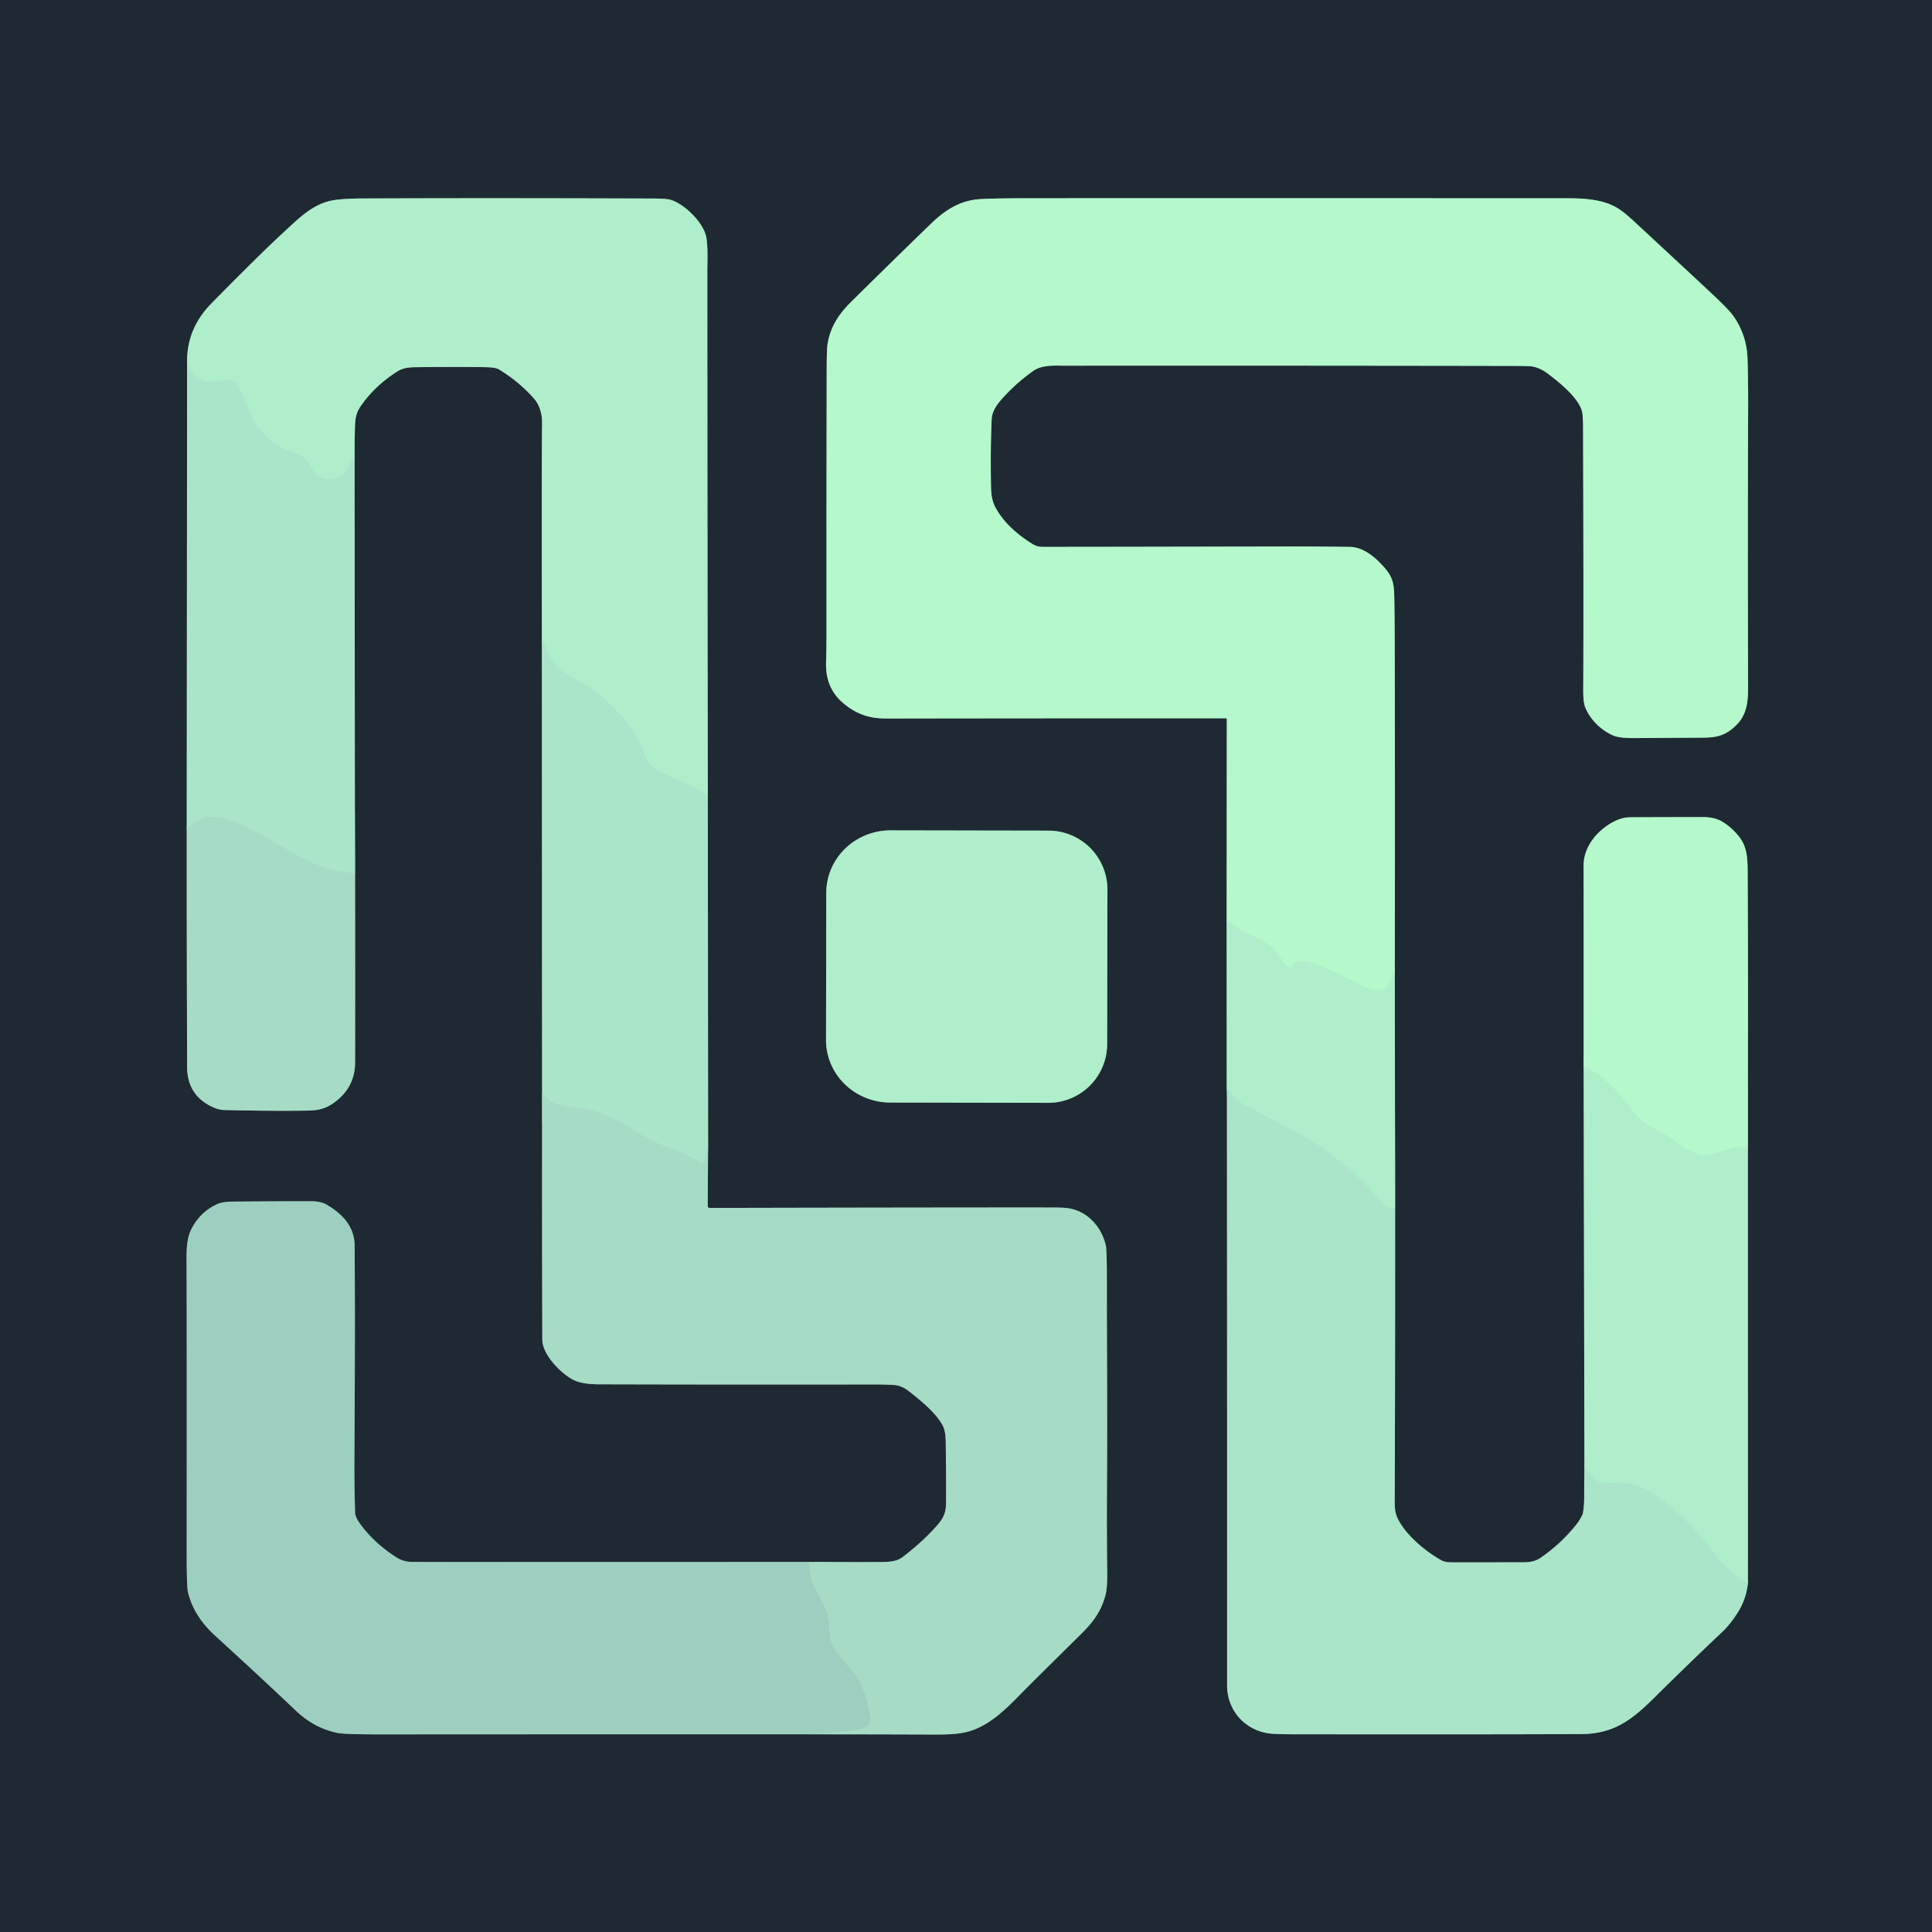 <svg xmlns="http://www.w3.org/2000/svg" version="1.1" viewBox="0.00 0.00 1024.00 1024.00">
<g stroke-width="2.00" fill="none" stroke-linecap="butt">
<path stroke="#65877e" vector-effect="non-scaling-stroke" d="   M 99.16 191.95   L 98.98 439.62"/>
<path stroke="#62837c" vector-effect="non-scaling-stroke" d="   M 98.98 439.62   Q 98.96 502.46 99.18 565.50   Q 99.23 580.59 112.80 586.80   Q 115.96 588.25 118.55 588.31   Q 142.86 588.92 162.33 588.65   C 169.13 588.56 172.86 587.68 177.98 583.73   Q 188.19 575.87 188.21 563.00   Q 188.32 496.51 188.09 430.02"/>
<path stroke="#65877e" vector-effect="non-scaling-stroke" d="   M 188.09 430.02   L 187.93 239.66"/>
<path stroke="#678c7f" vector-effect="non-scaling-stroke" d="   M 187.93 239.66   Q 187.96 233.41 188.11 227.00   C 188.23 222.29 188.55 219.03 191.20 215.21   Q 198.77 204.32 210.67 196.82   C 213.67 194.94 216.83 194.65 220.51 194.61   Q 243.83 194.36 257.53 194.61   Q 262.69 194.71 264.45 195.78   Q 274.86 202.10 282.81 210.98   Q 287.40 216.12 287.31 224.50   Q 287.03 249.09 287.20 337.95"/>
<path stroke="#65877e" vector-effect="non-scaling-stroke" d="   M 287.20 337.95   L 287.34 596.29"/>
<path stroke="#62837c" vector-effect="non-scaling-stroke" d="   M 287.34 596.29   Q 287.27 653.15 287.44 710.00   C 287.47 717.91 296.96 727.60 303.46 731.12   C 308.77 734.01 316.51 733.70 321.75 733.71   Q 390.15 733.90 464.75 733.78   Q 468.11 733.78 473.58 734.05   C 477.08 734.22 479.71 735.76 482.14 737.68   C 488.42 742.63 495.60 748.51 499.35 754.98   C 501.36 758.44 501.23 762.67 501.29 766.92   Q 501.55 786.78 501.41 797.25   C 501.32 803.32 498.84 806.24 494.45 810.97   Q 490.16 815.57 484.82 820.10   Q 479.31 824.79 477.30 826.02   Q 474.29 827.87 467.98 827.90   Q 450.96 827.98 433.97 827.85"/>
<path stroke="#5e7c7a" vector-effect="non-scaling-stroke" d="   M 433.97 827.85   Q 336.73 827.90 239.50 827.90   Q 228.96 827.90 218.26 827.85   Q 213.85 827.83 210.11 825.44   Q 197.96 817.68 190.63 807.31   Q 188.26 803.96 188.20 801.77   Q 187.75 784.87 187.82 774.25   Q 188.29 704.40 187.96 660.29   C 187.89 650.03 181.42 643.28 172.89 638.37   C 170.83 637.19 167.82 636.72 165.50 636.69   Q 160.58 636.61 127.42 636.85   C 123.43 636.87 118.39 636.73 115.25 638.16   Q 106.32 642.19 101.64 651.05   C 98.98 656.09 98.87 661.85 98.89 668.00   Q 99.05 711.63 98.95 822.28   Q 98.94 840.71 99.60 843.66   C 101.67 852.84 107.09 860.64 114.14 867.06   Q 136.35 887.29 156.93 906.79   Q 166.63 915.98 179.00 918.51   Q 182.68 919.26 202.04 919.25   Q 315.29 919.18 428.54 919.20"/>
<path stroke="#62837c" vector-effect="non-scaling-stroke" d="   M 428.54 919.20   Q 462.52 919.22 496.50 919.34   Q 504.86 919.36 509.99 918.48   C 522.50 916.33 531.99 907.09 541.29 897.53   Q 545.89 892.80 572.90 866.15   C 579.40 859.74 583.79 853.91 586.02 845.06   Q 586.94 841.41 586.83 832.88   Q 586.57 812.43 586.72 786.45   C 586.97 744.81 586.65 721.80 586.65 677.10   Q 586.65 662.48 586.06 659.97   C 583.65 649.68 575.61 641.18 564.77 640.23   Q 562.36 640.01 558.25 640.01   Q 519.12 639.94 376.08 640.23   A 0.98 0.98 0.0 0 1 375.10 639.24   L 375.31 605.70"/>
<path stroke="#65877e" vector-effect="non-scaling-stroke" d="   M 375.31 605.70   L 375.15 417.71"/>
<path stroke="#678c7f" vector-effect="non-scaling-stroke" d="   M 375.15 417.71   Q 374.93 280.66 374.90 143.61   C 374.90 138.86 375.31 130.82 374.33 125.68   C 372.83 117.90 362.85 108.24 355.57 105.94   Q 353.35 105.24 345.86 105.22   Q 261.09 104.92 193.00 105.18   Q 182.23 105.22 176.83 106.11   C 165.91 107.91 158.52 115.60 150.34 123.12   Q 137.59 134.85 112.07 160.81   Q 98.98 174.13 99.16 191.95"/>
<path stroke="#adeaca" vector-effect="non-scaling-stroke" d="   M 375.15 417.71   L 374.81 420.75   A 0.34 0.33 18.0 0 1 374.31 421.00   C 364.96 415.40 355.52 412.20 347.36 407.37   Q 343.07 404.83 342.16 401.45   Q 340.27 394.43 337.13 389.59   Q 327.06 374.07 312.12 364.17   C 309.02 362.12 304.61 359.93 300.96 357.68   C 292.85 352.69 290.38 346.41 287.20 337.95"/>
<path stroke="#adeaca" vector-effect="non-scaling-stroke" d="   M 187.93 239.66   C 185.79 246.88 182.04 254.31 173.52 253.87   C 167.83 253.58 166.11 249.61 163.60 245.26   C 161.62 241.86 155.33 239.70 151.29 238.02   C 142.71 234.45 136.07 227.37 132.55 218.80   Q 128.43 208.76 127.38 206.62   C 125.14 202.06 122.48 200.47 117.52 201.58   C 108.19 203.68 102.49 201.48 99.16 191.95"/>
<path stroke="#a9e1c7" vector-effect="non-scaling-stroke" d="   M 188.09 430.02   L 187.87 462.12   A 0.51 0.50 1.1 0 1 187.34 462.62   C 162.91 461.43 146.99 444.47 124.65 435.63   C 115.24 431.90 105.65 431.06 98.98 439.62"/>
<path stroke="#a9e1c7" vector-effect="non-scaling-stroke" d="   M 375.31 605.70   L 373.52 614.93   A 1.71 1.71 0.0 0 1 370.89 616.02   C 366.03 612.77 362.27 610.87 355.76 608.65   Q 347.41 605.81 342.95 603.14   C 330.33 595.58 321.57 589.65 310.60 587.84   C 302.84 586.56 294.23 587.17 287.95 580.11   A 0.22 0.22 0.0 0 0 287.56 580.25   L 287.34 596.29"/>
<path stroke="#a2d6c3" vector-effect="non-scaling-stroke" d="   M 428.54 919.20   Q 440.67 918.70 452.66 917.12   C 456.45 916.62 462.03 915.49 461.22 910.50   C 459.91 902.45 457.97 893.46 452.66 886.96   Q 449.77 883.40 443.92 876.29   C 439.74 871.20 439.64 867.01 439.49 860.99   C 439.33 854.57 435.72 849.37 431.41 840.80   Q 428.83 835.69 428.90 828.62   A 0.50 0.50 0.0 0 1 429.38 828.13   L 433.97 827.85"/>
<path stroke="#678c7f" vector-effect="non-scaling-stroke" d="   M 650.15 487.70   L 650.19 575.93"/>
<path stroke="#65877e" vector-effect="non-scaling-stroke" d="   M 650.19 575.93   Q 650.31 579.84 650.31 583.50   Q 650.43 779.52 650.39 893.25   C 650.38 907.32 660.97 918.19 674.80 918.93   Q 679.50 919.18 685.33 919.19   Q 797.57 919.32 838.50 919.07   C 855.68 918.96 865.37 911.15 877.18 899.44   Q 894.97 881.80 913.01 864.76   Q 916.94 861.05 920.89 854.90   Q 925.52 847.69 926.43 839.06"/>
<path stroke="#678c7f" vector-effect="non-scaling-stroke" d="   M 926.43 839.06   L 926.41 575.96"/>
<path stroke="#699180" vector-effect="non-scaling-stroke" d="   M 926.41 575.96   Q 926.59 520.78 926.31 465.62   C 926.25 455.53 926.57 448.99 920.96 442.47   Q 917.24 438.14 912.84 435.51   Q 908.76 433.06 902.49 433.07   Q 867.47 433.12 863.75 433.20   Q 860.33 433.28 857.16 434.64   C 847.91 438.63 839.32 447.95 839.34 458.75   Q 839.40 509.74 839.36 560.73"/>
<path stroke="#678c7f" vector-effect="non-scaling-stroke" d="   M 839.36 560.73   L 839.78 776.77"/>
<path stroke="#65877e" vector-effect="non-scaling-stroke" d="   M 839.78 776.77   Q 839.65 785.30 839.65 793.79   Q 839.65 797.99 839.05 801.65   A 5.17 4.96 -28.5 0 1 838.59 803.09   Q 837.20 805.98 835.08 808.58   Q 826.97 818.56 816.46 825.74   Q 813.11 828.03 808.00 828.04   Q 777.03 828.10 768.75 828.06   Q 765.75 828.05 763.65 826.84   C 755.35 822.07 745.05 813.67 740.75 804.72   C 738.92 800.93 739.23 796.92 739.24 792.00   Q 739.57 691.38 739.37 590.75"/>
<path stroke="#678c7f" vector-effect="non-scaling-stroke" d="   M 739.37 590.75   L 739.27 512.43"/>
<path stroke="#699180" vector-effect="non-scaling-stroke" d="   M 739.27 512.43   Q 739.44 427.75 739.23 343.00   Q 739.19 325.61 738.97 315.45   C 738.82 309.02 737.93 305.65 733.85 300.93   C 728.79 295.08 722.42 289.97 715.44 289.87   Q 698.48 289.62 678.25 289.66   Q 567.60 289.88 552.50 289.85   Q 549.68 289.85 547.35 288.41   C 539.74 283.71 532.08 277.28 527.69 269.10   C 525.57 265.15 525.32 261.66 525.24 257.25   Q 524.91 237.60 525.59 222.32   C 525.82 217.25 529.25 213.30 532.65 209.66   Q 539.44 202.41 547.48 196.70   C 552.39 193.21 558.91 193.82 564.75 193.82   Q 670.96 193.72 803.52 193.94   Q 810.93 193.96 812.48 194.29   Q 816.62 195.17 820.54 198.16   C 827.90 203.76 838.42 212.42 838.82 220.01   Q 839.06 224.53 839.06 225.26   Q 839.38 324.89 839.15 365.92   Q 839.11 372.25 840.25 374.99   C 842.92 381.47 848.57 387.04 855.13 389.86   Q 858.37 391.26 866.88 391.20   Q 890.17 391.03 901.98 390.99   C 909.89 390.96 914.52 389.96 920.27 384.32   C 927.01 377.72 926.54 369.09 926.51 360.00   Q 926.28 281.96 926.54 219.00   Q 926.62 202.00 926.20 189.79   Q 925.79 177.89 919.01 167.90   Q 916.83 164.68 909.38 157.62   Q 904.75 153.23 899.05 147.94   Q 876.53 127.03 866.13 117.38   Q 860.93 112.56 857.70 110.53   C 849.86 105.60 839.70 105.10 830.50 105.09   Q 671.89 105.02 546.50 105.07   Q 527.54 105.07 519.52 105.54   C 508.58 106.18 500.62 111.62 493.38 118.63   Q 471.32 139.99 450.94 160.19   C 444.37 166.71 439.98 173.51 438.60 182.60   Q 438.17 185.40 438.16 197.04   Q 438.02 287.97 438.06 333.02   Q 438.07 344.31 437.84 350.80   Q 437.36 364.27 446.41 372.20   C 453.24 378.18 460.17 380.83 469.75 380.82   Q 555.70 380.68 649.72 380.71   A 0.51 0.51 0.0 0 1 650.23 381.22   L 650.15 487.70"/>
<path stroke="#b2f3cb" vector-effect="non-scaling-stroke" d="   M 739.27 512.43   C 737.83 519.07 735.73 526.66 727.98 524.51   Q 724.02 523.41 721.72 522.25   Q 710.43 516.52 702.23 512.96   C 698.11 511.17 687.76 506.41 684.78 512.11   A 1.28 1.27 -61.6 0 1 683.02 512.64   Q 681.94 512.04 681.18 510.98   Q 678.01 506.63 674.83 502.98   C 670.71 498.23 665.65 496.86 660.58 494.63   C 657.44 493.25 653.93 489.81 650.15 487.70"/>
<path stroke="#adeaca" vector-effect="non-scaling-stroke" d="   M 739.37 590.75   L 739.34 639.40   A 0.82 0.81 -10.5 0 1 738.81 640.16   C 736.48 641.01 734.47 639.25 732.82 637.49   C 727.55 631.90 720.22 623.63 712.96 617.61   Q 699.13 606.17 683.92 598.28   Q 661.53 586.67 660.66 586.23   Q 654.87 583.29 650.19 575.93"/>
<path stroke="#adeaca" vector-effect="non-scaling-stroke" d="   M 926.43 839.06   Q 916.72 833.92 910.36 825.52   C 899.86 811.65 888.85 799.39 874.30 790.53   Q 868.29 786.87 861.66 786.03   C 858.32 785.61 854.03 786.38 851.04 786.12   C 845.41 785.63 842.49 781.18 839.78 776.77"/>
<path stroke="#b2f3cb" vector-effect="non-scaling-stroke" d="   M 926.41 575.96   L 926.33 607.59   A 0.53 0.53 0.0 0 1 925.75 608.12   C 922.24 607.83 919.14 608.18 915.48 609.36   Q 909.05 611.43 907.41 611.73   C 895.50 613.93 888.59 603.60 878.20 598.78   Q 870.94 595.41 866.94 590.52   C 858.06 579.66 851.79 570.84 839.94 565.26   A 0.84 0.83 -78.0 0 1 839.46 564.52   L 839.36 560.73"/>
<path stroke="#678c7f" vector-effect="non-scaling-stroke" d="   M 586.81 553.37   L 586.95 471.51   A 31.20 31.20 0.0 0 0 555.81 440.26   L 472.11 440.11   A 34.10 33.12 0.1 0 0 437.95 473.17   L 437.81 551.19   A 34.10 33.12 0.1 0 0 471.85 584.37   L 555.55 584.52   A 31.20 31.20 0.0 0 0 586.81 553.37"/>
</g>
<path fill="#1e2933" d="   M 1024.00 0.00   L 1024.00 1024.00   L 0.00 1024.00   L 0.00 0.00   L 1024.00 0.00   Z   M 99.16 191.95   L 98.98 439.62   Q 98.96 502.46 99.18 565.50   Q 99.23 580.59 112.80 586.80   Q 115.96 588.25 118.55 588.31   Q 142.86 588.92 162.33 588.65   C 169.13 588.56 172.86 587.68 177.98 583.73   Q 188.19 575.87 188.21 563.00   Q 188.32 496.51 188.09 430.02   L 187.93 239.66   Q 187.96 233.41 188.11 227.00   C 188.23 222.29 188.55 219.03 191.20 215.21   Q 198.77 204.32 210.67 196.82   C 213.67 194.94 216.83 194.65 220.51 194.61   Q 243.83 194.36 257.53 194.61   Q 262.69 194.71 264.45 195.78   Q 274.86 202.10 282.81 210.98   Q 287.40 216.12 287.31 224.50   Q 287.03 249.09 287.20 337.95   L 287.34 596.29   Q 287.27 653.15 287.44 710.00   C 287.47 717.91 296.96 727.60 303.46 731.12   C 308.77 734.01 316.51 733.70 321.75 733.71   Q 390.15 733.90 464.75 733.78   Q 468.11 733.78 473.58 734.05   C 477.08 734.22 479.71 735.76 482.14 737.68   C 488.42 742.63 495.60 748.51 499.35 754.98   C 501.36 758.44 501.23 762.67 501.29 766.92   Q 501.55 786.78 501.41 797.25   C 501.32 803.32 498.84 806.24 494.45 810.97   Q 490.16 815.57 484.82 820.10   Q 479.31 824.79 477.30 826.02   Q 474.29 827.87 467.98 827.90   Q 450.96 827.98 433.97 827.85   Q 336.73 827.90 239.50 827.90   Q 228.96 827.90 218.26 827.85   Q 213.85 827.83 210.11 825.44   Q 197.96 817.68 190.63 807.31   Q 188.26 803.96 188.20 801.77   Q 187.75 784.87 187.82 774.25   Q 188.29 704.40 187.96 660.29   C 187.89 650.03 181.42 643.28 172.89 638.37   C 170.83 637.19 167.82 636.72 165.50 636.69   Q 160.58 636.61 127.42 636.85   C 123.43 636.87 118.39 636.73 115.25 638.16   Q 106.32 642.19 101.64 651.05   C 98.98 656.09 98.87 661.85 98.89 668.00   Q 99.05 711.63 98.95 822.28   Q 98.94 840.71 99.60 843.66   C 101.67 852.84 107.09 860.64 114.14 867.06   Q 136.35 887.29 156.93 906.79   Q 166.63 915.98 179.00 918.51   Q 182.68 919.26 202.04 919.25   Q 315.29 919.18 428.54 919.20   Q 462.52 919.22 496.50 919.34   Q 504.86 919.36 509.99 918.48   C 522.50 916.33 531.99 907.09 541.29 897.53   Q 545.89 892.80 572.90 866.15   C 579.40 859.74 583.79 853.91 586.02 845.06   Q 586.94 841.41 586.83 832.88   Q 586.57 812.43 586.72 786.45   C 586.97 744.81 586.65 721.80 586.65 677.10   Q 586.65 662.48 586.06 659.97   C 583.65 649.68 575.61 641.18 564.77 640.23   Q 562.36 640.01 558.25 640.01   Q 519.12 639.94 376.08 640.23   A 0.98 0.98 0.0 0 1 375.10 639.24   L 375.31 605.70   L 375.15 417.71   Q 374.93 280.66 374.90 143.61   C 374.90 138.86 375.31 130.82 374.33 125.68   C 372.83 117.90 362.85 108.24 355.57 105.94   Q 353.35 105.24 345.86 105.22   Q 261.09 104.92 193.00 105.18   Q 182.23 105.22 176.83 106.11   C 165.91 107.91 158.52 115.60 150.34 123.12   Q 137.59 134.85 112.07 160.81   Q 98.98 174.13 99.16 191.95   Z   M 650.15 487.70   L 650.19 575.93   Q 650.31 579.84 650.31 583.50   Q 650.43 779.52 650.39 893.25   C 650.38 907.32 660.97 918.19 674.80 918.93   Q 679.50 919.18 685.33 919.19   Q 797.57 919.32 838.50 919.07   C 855.68 918.96 865.37 911.15 877.18 899.44   Q 894.97 881.80 913.01 864.76   Q 916.94 861.05 920.89 854.90   Q 925.52 847.69 926.43 839.06   L 926.41 575.96   Q 926.59 520.78 926.31 465.62   C 926.25 455.53 926.57 448.99 920.96 442.47   Q 917.24 438.14 912.84 435.51   Q 908.76 433.06 902.49 433.07   Q 867.47 433.12 863.75 433.20   Q 860.33 433.28 857.16 434.64   C 847.91 438.63 839.32 447.95 839.34 458.75   Q 839.40 509.74 839.36 560.73   L 839.78 776.77   Q 839.65 785.30 839.65 793.79   Q 839.65 797.99 839.05 801.65   A 5.17 4.96 -28.5 0 1 838.59 803.09   Q 837.20 805.98 835.08 808.58   Q 826.97 818.56 816.46 825.74   Q 813.11 828.03 808.00 828.04   Q 777.03 828.10 768.75 828.06   Q 765.75 828.05 763.65 826.84   C 755.35 822.07 745.05 813.67 740.75 804.72   C 738.92 800.93 739.23 796.92 739.24 792.00   Q 739.57 691.38 739.37 590.75   L 739.27 512.43   Q 739.44 427.75 739.23 343.00   Q 739.19 325.61 738.97 315.45   C 738.82 309.02 737.93 305.65 733.85 300.93   C 728.79 295.08 722.42 289.97 715.44 289.87   Q 698.48 289.62 678.25 289.66   Q 567.60 289.88 552.50 289.85   Q 549.68 289.85 547.35 288.41   C 539.74 283.71 532.08 277.28 527.69 269.10   C 525.57 265.15 525.32 261.66 525.24 257.25   Q 524.91 237.60 525.59 222.32   C 525.82 217.25 529.25 213.30 532.65 209.66   Q 539.44 202.41 547.48 196.70   C 552.39 193.21 558.91 193.82 564.75 193.82   Q 670.96 193.72 803.52 193.94   Q 810.93 193.96 812.48 194.29   Q 816.62 195.17 820.54 198.16   C 827.90 203.76 838.42 212.42 838.82 220.01   Q 839.06 224.53 839.06 225.26   Q 839.38 324.89 839.15 365.92   Q 839.11 372.25 840.25 374.99   C 842.92 381.47 848.57 387.04 855.13 389.86   Q 858.37 391.26 866.88 391.20   Q 890.17 391.03 901.98 390.99   C 909.89 390.96 914.52 389.96 920.27 384.32   C 927.01 377.72 926.54 369.09 926.51 360.00   Q 926.28 281.96 926.54 219.00   Q 926.62 202.00 926.20 189.79   Q 925.79 177.89 919.01 167.90   Q 916.83 164.68 909.38 157.62   Q 904.75 153.23 899.05 147.94   Q 876.53 127.03 866.13 117.38   Q 860.93 112.56 857.70 110.53   C 849.86 105.60 839.70 105.10 830.50 105.09   Q 671.89 105.02 546.50 105.07   Q 527.54 105.07 519.52 105.54   C 508.58 106.18 500.62 111.62 493.38 118.63   Q 471.32 139.99 450.94 160.19   C 444.37 166.71 439.98 173.51 438.60 182.60   Q 438.17 185.40 438.16 197.04   Q 438.02 287.97 438.06 333.02   Q 438.07 344.31 437.84 350.80   Q 437.36 364.27 446.41 372.20   C 453.24 378.18 460.17 380.83 469.75 380.82   Q 555.70 380.68 649.72 380.71   A 0.51 0.51 0.0 0 1 650.23 381.22   L 650.15 487.70   Z   M 586.81 553.37   L 586.95 471.51   A 31.20 31.20 0.0 0 0 555.81 440.26   L 472.11 440.11   A 34.10 33.12 0.1 0 0 437.95 473.17   L 437.81 551.19   A 34.10 33.12 0.1 0 0 471.85 584.37   L 555.55 584.52   A 31.20 31.20 0.0 0 0 586.81 553.37   Z"/>
<path fill="#afeeca" d="   M 375.15 417.71   L 374.81 420.75   A 0.34 0.33 18.0 0 1 374.31 421.00   C 364.96 415.40 355.52 412.20 347.36 407.37   Q 343.07 404.83 342.16 401.45   Q 340.27 394.43 337.13 389.59   Q 327.06 374.07 312.12 364.17   C 309.02 362.12 304.61 359.93 300.96 357.68   C 292.85 352.69 290.38 346.41 287.20 337.95   Q 287.03 249.09 287.31 224.50   Q 287.40 216.12 282.81 210.98   Q 274.86 202.10 264.45 195.78   Q 262.69 194.71 257.53 194.61   Q 243.83 194.36 220.51 194.61   C 216.83 194.65 213.67 194.94 210.67 196.82   Q 198.77 204.32 191.20 215.21   C 188.55 219.03 188.23 222.29 188.11 227.00   Q 187.96 233.41 187.93 239.66   C 185.79 246.88 182.04 254.31 173.52 253.87   C 167.83 253.58 166.11 249.61 163.60 245.26   C 161.62 241.86 155.33 239.70 151.29 238.02   C 142.71 234.45 136.07 227.37 132.55 218.80   Q 128.43 208.76 127.38 206.62   C 125.14 202.06 122.48 200.47 117.52 201.58   C 108.19 203.68 102.49 201.48 99.16 191.95   Q 98.98 174.13 112.07 160.81   Q 137.59 134.85 150.34 123.12   C 158.52 115.60 165.91 107.91 176.83 106.11   Q 182.23 105.22 193.00 105.18   Q 261.09 104.92 345.86 105.22   Q 353.35 105.24 355.57 105.94   C 362.85 108.24 372.83 117.90 374.33 125.68   C 375.31 130.82 374.90 138.86 374.90 143.61   Q 374.93 280.66 375.15 417.71   Z"/>
<path fill="#b4f8cc" d="   M 739.27 512.43   C 737.83 519.07 735.73 526.66 727.98 524.51   Q 724.02 523.41 721.72 522.25   Q 710.43 516.52 702.23 512.96   C 698.11 511.17 687.76 506.41 684.78 512.11   A 1.28 1.27 -61.6 0 1 683.02 512.64   Q 681.94 512.04 681.18 510.98   Q 678.01 506.63 674.83 502.98   C 670.71 498.23 665.65 496.86 660.58 494.63   C 657.44 493.25 653.93 489.81 650.15 487.70   L 650.23 381.22   A 0.51 0.51 0.0 0 0 649.72 380.71   Q 555.70 380.68 469.75 380.82   C 460.17 380.83 453.24 378.18 446.41 372.20   Q 437.36 364.27 437.84 350.80   Q 438.07 344.31 438.06 333.02   Q 438.02 287.97 438.16 197.04   Q 438.17 185.40 438.60 182.60   C 439.98 173.51 444.37 166.71 450.94 160.19   Q 471.32 139.99 493.38 118.63   C 500.62 111.62 508.58 106.18 519.52 105.54   Q 527.54 105.07 546.50 105.07   Q 671.89 105.02 830.50 105.09   C 839.70 105.10 849.86 105.60 857.70 110.53   Q 860.93 112.56 866.13 117.38   Q 876.53 127.03 899.05 147.94   Q 904.75 153.23 909.38 157.62   Q 916.83 164.68 919.01 167.90   Q 925.79 177.89 926.20 189.79   Q 926.62 202.00 926.54 219.00   Q 926.28 281.96 926.51 360.00   C 926.54 369.09 927.01 377.72 920.27 384.32   C 914.52 389.96 909.89 390.96 901.98 390.99   Q 890.17 391.03 866.88 391.20   Q 858.37 391.26 855.13 389.86   C 848.57 387.04 842.92 381.47 840.25 374.99   Q 839.11 372.25 839.15 365.92   Q 839.38 324.89 839.06 225.26   Q 839.06 224.53 838.82 220.01   C 838.42 212.42 827.90 203.76 820.54 198.16   Q 816.62 195.17 812.48 194.29   Q 810.93 193.96 803.52 193.94   Q 670.96 193.72 564.75 193.82   C 558.91 193.82 552.39 193.21 547.48 196.70   Q 539.44 202.41 532.65 209.66   C 529.25 213.30 525.82 217.25 525.59 222.32   Q 524.91 237.60 525.24 257.25   C 525.32 261.66 525.57 265.15 527.69 269.10   C 532.08 277.28 539.74 283.71 547.35 288.41   Q 549.68 289.85 552.50 289.85   Q 567.60 289.88 678.25 289.66   Q 698.48 289.62 715.44 289.87   C 722.42 289.97 728.79 295.08 733.85 300.93   C 737.93 305.65 738.82 309.02 738.97 315.45   Q 739.19 325.61 739.23 343.00   Q 739.44 427.75 739.27 512.43   Z"/>
<path fill="#abe5c9" d="   M 187.93 239.66   L 188.09 430.02   L 187.87 462.12   A 0.51 0.50 1.1 0 1 187.34 462.62   C 162.91 461.43 146.99 444.47 124.65 435.63   C 115.24 431.90 105.65 431.06 98.98 439.62   L 99.16 191.95   C 102.49 201.48 108.19 203.68 117.52 201.58   C 122.48 200.47 125.14 202.06 127.38 206.62   Q 128.43 208.76 132.55 218.80   C 136.07 227.37 142.71 234.45 151.29 238.02   C 155.33 239.70 161.62 241.86 163.60 245.26   C 166.11 249.61 167.83 253.58 173.52 253.87   C 182.04 254.31 185.79 246.88 187.93 239.66   Z"/>
<path fill="#abe5c9" d="   M 375.15 417.71   L 375.31 605.70   L 373.52 614.93   A 1.71 1.71 0.0 0 1 370.89 616.02   C 366.03 612.77 362.27 610.87 355.76 608.65   Q 347.41 605.81 342.95 603.14   C 330.33 595.58 321.57 589.65 310.60 587.84   C 302.84 586.56 294.23 587.17 287.95 580.11   A 0.22 0.22 0.0 0 0 287.56 580.25   L 287.34 596.29   L 287.20 337.95   C 290.38 346.41 292.85 352.69 300.96 357.68   C 304.61 359.93 309.02 362.12 312.12 364.17   Q 327.06 374.07 337.13 389.59   Q 340.27 394.43 342.16 401.45   Q 343.07 404.83 347.36 407.37   C 355.52 412.20 364.96 415.40 374.31 421.00   A 0.34 0.33 18.0 0 0 374.81 420.75   L 375.15 417.71   Z"/>
<path fill="#a6dcc5" d="   M 188.09 430.02   Q 188.32 496.51 188.21 563.00   Q 188.19 575.87 177.98 583.73   C 172.86 587.68 169.13 588.56 162.33 588.65   Q 142.86 588.92 118.55 588.31   Q 115.96 588.25 112.80 586.80   Q 99.23 580.59 99.18 565.50   Q 98.96 502.46 98.98 439.62   C 105.65 431.06 115.24 431.90 124.65 435.63   C 146.99 444.47 162.91 461.43 187.34 462.62   A 0.51 0.50 1.1 0 0 187.87 462.12   L 188.09 430.02   Z"/>
<path fill="#b4f8cc" d="   M 926.41 575.96   L 926.33 607.59   A 0.53 0.53 0.0 0 1 925.75 608.12   C 922.24 607.83 919.14 608.18 915.48 609.36   Q 909.05 611.43 907.41 611.73   C 895.50 613.93 888.59 603.60 878.20 598.78   Q 870.94 595.41 866.94 590.52   C 858.06 579.66 851.79 570.84 839.94 565.26   A 0.84 0.83 -78.0 0 1 839.46 564.52   L 839.36 560.73   Q 839.40 509.74 839.34 458.75   C 839.32 447.95 847.91 438.63 857.16 434.64   Q 860.33 433.28 863.75 433.20   Q 867.47 433.12 902.49 433.07   Q 908.76 433.06 912.84 435.51   Q 917.24 438.14 920.96 442.47   C 926.57 448.99 926.25 455.53 926.31 465.62   Q 926.59 520.78 926.41 575.96   Z"/>
<path fill="#afeeca" d="   M 586.81 553.37   A 31.20 31.20 0.0 0 1 555.55 584.52   L 471.85 584.37   A 34.10 33.12 0.1 0 1 437.81 551.19   L 437.95 473.17   A 34.10 33.12 0.1 0 1 472.11 440.11   L 555.81 440.26   A 31.20 31.20 0.0 0 1 586.95 471.51   L 586.81 553.37   Z"/>
<path fill="#afeeca" d="   M 739.27 512.43   L 739.37 590.75   L 739.34 639.40   A 0.82 0.81 -10.5 0 1 738.81 640.16   C 736.48 641.01 734.47 639.25 732.82 637.49   C 727.55 631.90 720.22 623.63 712.96 617.61   Q 699.13 606.17 683.92 598.28   Q 661.53 586.67 660.66 586.23   Q 654.87 583.29 650.19 575.93   L 650.15 487.70   C 653.93 489.81 657.44 493.25 660.58 494.63   C 665.65 496.86 670.71 498.23 674.83 502.98   Q 678.01 506.63 681.18 510.98   Q 681.94 512.04 683.02 512.64   A 1.28 1.27 -61.6 0 0 684.78 512.11   C 687.76 506.41 698.11 511.17 702.23 512.96   Q 710.43 516.52 721.72 522.25   Q 724.02 523.41 727.98 524.51   C 735.73 526.66 737.83 519.07 739.27 512.43   Z"/>
<path fill="#afeeca" d="   M 926.41 575.96   L 926.43 839.06   Q 916.72 833.92 910.36 825.52   C 899.86 811.65 888.85 799.39 874.30 790.53   Q 868.29 786.87 861.66 786.03   C 858.32 785.61 854.03 786.38 851.04 786.12   C 845.41 785.63 842.49 781.18 839.78 776.77   L 839.36 560.73   L 839.46 564.52   A 0.84 0.83 -78.0 0 0 839.94 565.26   C 851.79 570.84 858.06 579.66 866.94 590.52   Q 870.94 595.41 878.20 598.78   C 888.59 603.60 895.50 613.93 907.41 611.73   Q 909.05 611.43 915.48 609.36   C 919.14 608.18 922.24 607.83 925.75 608.12   A 0.53 0.53 0.0 0 0 926.33 607.59   L 926.41 575.96   Z"/>
<path fill="#abe5c9" d="   M 739.37 590.75   Q 739.57 691.38 739.24 792.00   C 739.23 796.92 738.92 800.93 740.75 804.72   C 745.05 813.67 755.35 822.07 763.65 826.84   Q 765.75 828.05 768.75 828.06   Q 777.03 828.10 808.00 828.04   Q 813.11 828.03 816.46 825.74   Q 826.97 818.56 835.08 808.58   Q 837.20 805.98 838.59 803.09   A 5.17 4.96 -28.5 0 0 839.05 801.65   Q 839.65 797.99 839.65 793.79   Q 839.65 785.30 839.78 776.77   C 842.49 781.18 845.41 785.63 851.04 786.12   C 854.03 786.38 858.32 785.61 861.66 786.03   Q 868.29 786.87 874.30 790.53   C 888.85 799.39 899.86 811.65 910.36 825.52   Q 916.72 833.92 926.43 839.06   Q 925.52 847.69 920.89 854.90   Q 916.94 861.05 913.01 864.76   Q 894.97 881.80 877.18 899.44   C 865.37 911.15 855.68 918.96 838.50 919.07   Q 797.57 919.32 685.33 919.19   Q 679.50 919.18 674.80 918.93   C 660.97 918.19 650.38 907.32 650.39 893.25   Q 650.43 779.52 650.31 583.50   Q 650.31 579.84 650.19 575.93   Q 654.87 583.29 660.66 586.23   Q 661.53 586.67 683.92 598.28   Q 699.13 606.17 712.96 617.61   C 720.22 623.63 727.55 631.90 732.82 637.49   C 734.47 639.25 736.48 641.01 738.81 640.16   A 0.82 0.81 -10.5 0 0 739.34 639.40   L 739.37 590.75   Z"/>
<path fill="#a6dcc5" d="   M 375.31 605.70   L 375.10 639.24   A 0.98 0.98 0.0 0 0 376.08 640.23   Q 519.12 639.94 558.25 640.01   Q 562.36 640.01 564.77 640.23   C 575.61 641.18 583.65 649.68 586.06 659.97   Q 586.65 662.48 586.65 677.10   C 586.65 721.80 586.97 744.81 586.72 786.45   Q 586.57 812.43 586.83 832.88   Q 586.94 841.41 586.02 845.06   C 583.79 853.91 579.40 859.74 572.90 866.15   Q 545.89 892.80 541.29 897.53   C 531.99 907.09 522.50 916.33 509.99 918.48   Q 504.86 919.36 496.50 919.34   Q 462.52 919.22 428.54 919.20   Q 440.67 918.70 452.66 917.12   C 456.45 916.62 462.03 915.49 461.22 910.50   C 459.91 902.45 457.97 893.46 452.66 886.96   Q 449.77 883.40 443.92 876.29   C 439.74 871.20 439.64 867.01 439.49 860.99   C 439.33 854.57 435.72 849.37 431.41 840.80   Q 428.83 835.69 428.90 828.62   A 0.50 0.50 0.0 0 1 429.38 828.13   L 433.97 827.85   Q 450.96 827.98 467.98 827.90   Q 474.29 827.87 477.30 826.02   Q 479.31 824.79 484.82 820.10   Q 490.16 815.57 494.45 810.97   C 498.84 806.24 501.32 803.32 501.41 797.25   Q 501.55 786.78 501.29 766.92   C 501.23 762.67 501.36 758.44 499.35 754.98   C 495.60 748.51 488.42 742.63 482.14 737.68   C 479.71 735.76 477.08 734.22 473.58 734.05   Q 468.11 733.78 464.75 733.78   Q 390.15 733.90 321.75 733.71   C 316.51 733.70 308.77 734.01 303.46 731.12   C 296.96 727.60 287.47 717.91 287.44 710.00   Q 287.27 653.15 287.34 596.29   L 287.56 580.25   A 0.22 0.22 0.0 0 1 287.95 580.11   C 294.23 587.17 302.84 586.56 310.60 587.84   C 321.57 589.65 330.33 595.58 342.95 603.14   Q 347.41 605.81 355.76 608.65   C 362.27 610.87 366.03 612.77 370.89 616.02   A 1.71 1.71 0.0 0 0 373.52 614.93   L 375.31 605.70   Z"/>
<path fill="#9dcfc0" d="   M 433.97 827.85   L 429.38 828.13   A 0.50 0.50 0.0 0 0 428.90 828.62   Q 428.83 835.69 431.41 840.80   C 435.72 849.37 439.33 854.57 439.49 860.99   C 439.64 867.01 439.74 871.20 443.92 876.29   Q 449.77 883.40 452.66 886.96   C 457.97 893.46 459.91 902.45 461.22 910.50   C 462.03 915.49 456.45 916.62 452.66 917.12   Q 440.67 918.70 428.54 919.20   Q 315.29 919.18 202.04 919.25   Q 182.68 919.26 179.00 918.51   Q 166.63 915.98 156.93 906.79   Q 136.35 887.29 114.14 867.06   C 107.09 860.64 101.67 852.84 99.60 843.66   Q 98.94 840.71 98.95 822.28   Q 99.05 711.63 98.89 668.00   C 98.87 661.85 98.98 656.09 101.64 651.05   Q 106.32 642.19 115.25 638.16   C 118.39 636.73 123.43 636.87 127.42 636.85   Q 160.58 636.61 165.50 636.69   C 167.82 636.72 170.83 637.19 172.89 638.37   C 181.42 643.28 187.89 650.03 187.96 660.29   Q 188.29 704.40 187.82 774.25   Q 187.75 784.87 188.20 801.77   Q 188.26 803.96 190.63 807.31   Q 197.96 817.68 210.11 825.44   Q 213.85 827.83 218.26 827.85   Q 228.96 827.90 239.50 827.90   Q 336.73 827.90 433.97 827.85   Z"/>
</svg>

